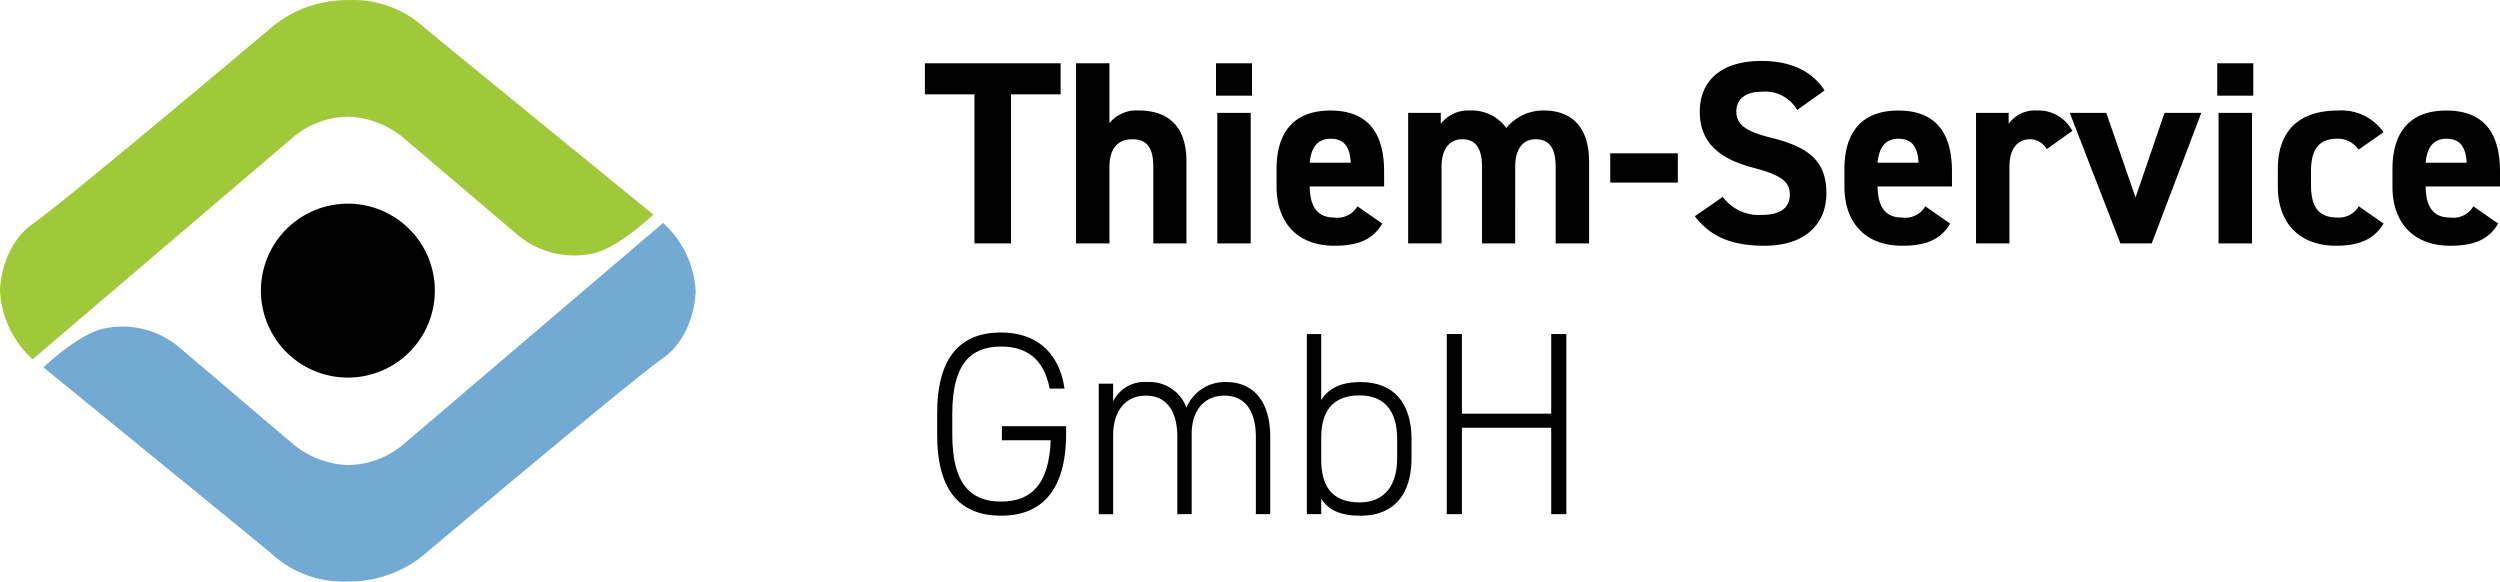 <svg id="Ebene_1" data-name="Ebene 1" xmlns="http://www.w3.org/2000/svg" width="258.531" height="60.143" viewBox="0 0 258.531 60.143"><defs><style>.cls-1{fill:#72aad4;}.cls-2{fill:#9fc938;}</style></defs><path class="cls-1" d="M71.939,30.111s0,4.556-3.445,6.976-24.42,20.084-24.42,20.084a12.143,12.143,0,0,1-8.089,2.96,10.925,10.925,0,0,1-7.888-2.86c-.22-.219-19.009-15.529-23.6-19.279,0,0,3.789-3.653,6.493-4.064a9.1,9.1,0,0,1,7.457,1.916l11.65,9.9a9.38,9.38,0,0,0,5.892,2.346,8.982,8.982,0,0,0,5.693-2.112l26.892-22.92a10.234,10.234,0,0,1,3.368,7.055" transform="translate(0 0)"/><path class="cls-2" d="M0,30.085S0,25.52,3.453,23.1,27.915,2.974,27.915,2.974a12.162,12.162,0,0,1,8.1-2.963,10.97,10.97,0,0,1,7.9,2.863c.22.219,19.044,15.559,23.647,19.315,0,0-3.8,3.659-6.5,4.074a9.115,9.115,0,0,1-7.47-1.919L41.917,14.42a9.406,9.406,0,0,0-5.9-2.35,9.007,9.007,0,0,0-5.7,2.115L3.374,37.154A10.258,10.258,0,0,1,0,30.085" transform="translate(0 0)"/><path d="M35.974,39.048a8.993,8.993,0,1,0-8.992-8.994h0a8.992,8.992,0,0,0,8.991,8.993h0" transform="translate(0 0)"/><path d="M109.681,6.545V9.757h-5.129V25.17h-3.779V9.757H95.645V6.545Z" transform="translate(0 0)"/><path d="M111.277,6.545h3.455v6.181a3.6,3.6,0,0,1,3.023-1.3c2.726,0,4.94,1.3,4.94,5.29V25.17h-3.428V17.261c0-2.1-.756-2.861-2.16-2.861-1.592,0-2.375,1.053-2.375,2.834V25.17h-3.455Z" transform="translate(0 0)"/><path d="M125.749,6.545h3.725V9.892h-3.725Zm.135,5.128h3.455v13.5h-3.455Z" transform="translate(0 0)"/><path d="M142.945,23.119c-.945,1.646-2.51,2.294-4.94,2.294-4.048,0-5.992-2.619-5.992-6.1V17.477c0-4.076,2.051-6.046,5.56-6.046,3.806,0,5.561,2.213,5.561,6.316v1.539h-7.693c.027,1.862.621,3.212,2.537,3.212a2.406,2.406,0,0,0,2.4-1.161Zm-7.5-6.29h4.238c-.081-1.754-.783-2.483-2.078-2.483C136.224,14.346,135.576,15.291,135.441,16.829Z" transform="translate(0 0)"/><path d="M156.688,25.17h-3.429V17.261c0-2.159-.837-2.861-2.051-2.861-1.242,0-2.133.917-2.133,2.834V25.17H145.62v-13.5h3.374v1.134a3.575,3.575,0,0,1,3-1.376,4.411,4.411,0,0,1,3.779,1.808,4.918,4.918,0,0,1,3.887-1.808c2.942,0,4.669,1.781,4.669,5.29V25.17h-3.455V17.261c0-2.025-.7-2.861-2.078-2.861-1.242,0-2.105.917-2.105,2.834Z" transform="translate(0 0)"/><path d="M166.518,15.857h6.991V18.88h-6.991Z" transform="translate(0 0)"/><path d="M185.847,11.376a3.793,3.793,0,0,0-3.671-1.889c-1.7,0-2.618.783-2.618,2.052,0,1.457,1.188,2.105,3.671,2.726,3.887.971,5.642,2.429,5.642,5.722,0,3.051-2.052,5.426-6.425,5.426-3.266,0-5.533-.891-7.18-3.05l2.888-2a4.653,4.653,0,0,0,4.049,1.863c2.16,0,2.888-.945,2.888-2.079,0-1.3-.782-2.024-3.805-2.807-3.672-.972-5.507-2.726-5.507-5.8,0-2.943,1.943-5.237,6.37-5.237,2.969,0,5.21,1,6.533,3.05Z" transform="translate(0 0)"/><path d="M201.669,23.119c-.945,1.646-2.51,2.294-4.94,2.294-4.048,0-5.992-2.619-5.992-6.1V17.477c0-4.076,2.052-6.046,5.56-6.046,3.807,0,5.561,2.213,5.561,6.316v1.539h-7.693c.027,1.862.621,3.212,2.537,3.212a2.406,2.406,0,0,0,2.4-1.161Zm-7.5-6.29H198.4c-.081-1.754-.783-2.483-2.079-2.483C194.948,14.346,194.3,15.291,194.165,16.829Z" transform="translate(0 0)"/><path d="M211.66,15.425a1.994,1.994,0,0,0-1.7-1.025c-1.3,0-2.16.945-2.16,2.834V25.17h-3.455v-13.5h3.375v1.134a3.341,3.341,0,0,1,2.942-1.376,3.947,3.947,0,0,1,3.644,2.105Z" transform="translate(0 0)"/><path d="M227.642,11.673l-5.129,13.5h-3.239l-5.236-13.5h3.778l3.024,8.746,3-8.746Z" transform="translate(0 0)"/><path d="M229.292,6.545h3.725V9.892h-3.725Zm.135,5.128h3.455v13.5h-3.455Z" transform="translate(0 0)"/><path d="M246.488,23.119c-.945,1.592-2.483,2.294-4.912,2.294-3.86,0-6.02-2.43-6.02-6.1V17.477c0-3.941,2.187-6.046,6.209-6.046a5.316,5.316,0,0,1,4.723,2.24L243.9,15.479a2.548,2.548,0,0,0-2.213-1.133c-1.944,0-2.7,1.188-2.7,3.347v1.4c0,1.943.513,3.4,2.7,3.4a2.375,2.375,0,0,0,2.24-1.161Z" transform="translate(0 0)"/><path d="M258.342,23.119c-.945,1.646-2.51,2.294-4.94,2.294-4.048,0-5.992-2.619-5.992-6.1V17.477c0-4.076,2.051-6.046,5.56-6.046,3.806,0,5.561,2.213,5.561,6.316v1.539h-7.693c.027,1.862.62,3.212,2.537,3.212a2.406,2.406,0,0,0,2.4-1.161Zm-7.5-6.29h4.238c-.081-1.754-.783-2.483-2.079-2.483C251.621,14.346,250.973,15.291,250.838,16.829Z" transform="translate(0 0)"/><path d="M110.248,44.073v.756c0,5.939-2.564,8.5-6.722,8.5-4.048,0-6.613-2.349-6.613-8.368V42.75c0-6.019,2.565-8.367,6.613-8.367,3.294,0,5.966,1.727,6.56,5.8h-1.539c-.594-3.1-2.429-4.347-5.021-4.347-3.158,0-5.047,1.836-5.047,6.91v2.214c0,5.075,1.889,6.91,5.047,6.91,3.105,0,4.967-1.781,5.129-6.343h-5.048V44.073Z" transform="translate(0 0)"/><path d="M113.626,39.673h1.484v1.836a3.613,3.613,0,0,1,3.563-2,4.053,4.053,0,0,1,4.022,2.645,4.3,4.3,0,0,1,4.1-2.645c2.834,0,4.562,2,4.562,5.668v7.99h-1.485V45.207c0-2.942-1.295-4.292-3.239-4.292-2.159,0-3.4,1.593-3.4,3.968V53.17H121.75V45.207c0-2.942-1.3-4.292-3.238-4.292-2.214,0-3.4,1.674-3.4,4.157v8.1h-1.484Z" transform="translate(0 0)"/><path d="M136.629,41.374c.756-1.215,2.025-1.862,4.077-1.862,3.347,0,5.263,2.078,5.263,5.911v1.944c0,3.7-1.755,5.965-5.263,5.965-2.052,0-3.321-.567-4.077-1.755V53.17h-1.484V34.545h1.484Zm7.855,5.993V45.423c0-2.942-1.322-4.535-3.886-4.535-2.862,0-3.969,1.728-3.969,4.373v2.348c.027,2.537,1,4.346,3.969,4.346C143.188,51.955,144.484,50.2,144.484,47.367Z" transform="translate(0 0)"/><path d="M151.182,42.778h9.232V34.545h1.565V53.17h-1.565V44.235h-9.232V53.17h-1.566V34.545h1.566Z" transform="translate(0 0)"/></svg>